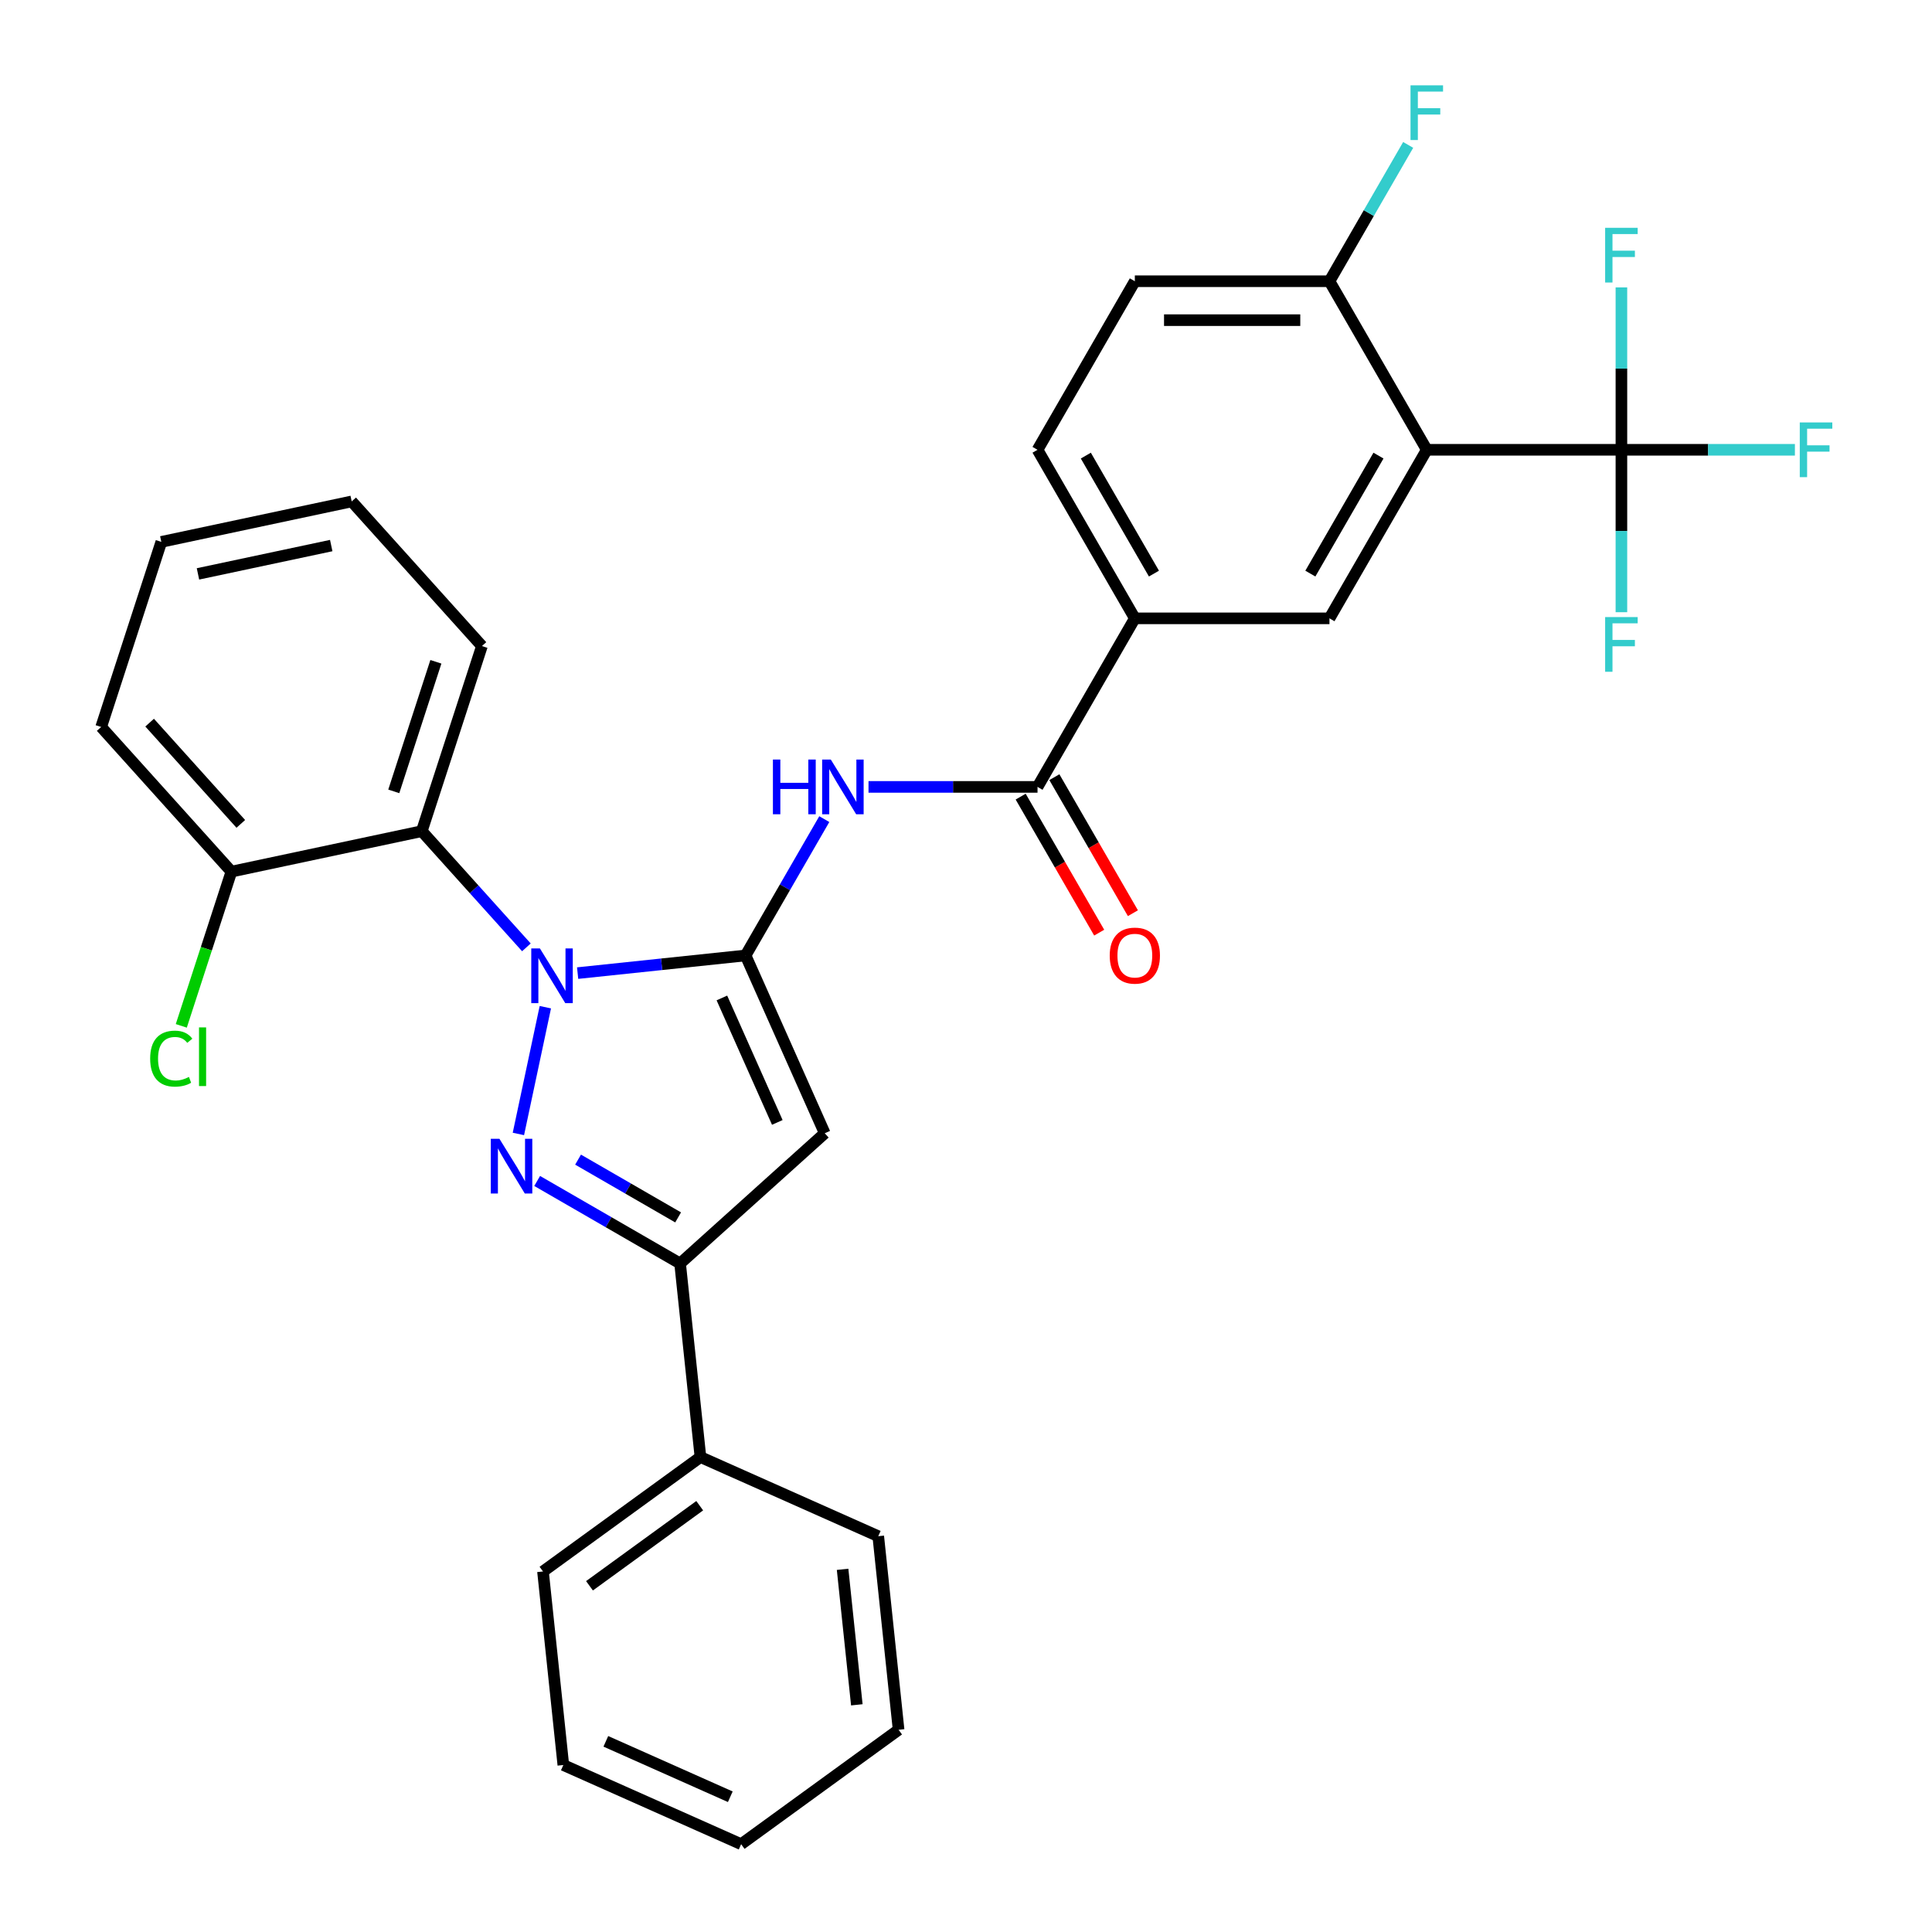 <?xml version='1.0' encoding='iso-8859-1'?>
<svg version='1.1' baseProfile='full'
              xmlns='http://www.w3.org/2000/svg'
                      xmlns:rdkit='http://www.rdkit.org/xml'
                      xmlns:xlink='http://www.w3.org/1999/xlink'
                  xml:space='preserve'
width='1000px' height='1000px' viewBox='0 0 1000 1000'>
<!-- END OF HEADER -->
<rect style='opacity:1.0;fill:#FFFFFF;stroke:none' width='1000' height='1000' x='0' y='0'> </rect>
<path class='bond-0' d='M 586.393,472.666 L 566.069,437.464' style='fill:none;fill-rule:evenodd;stroke:#FF0000;stroke-width:6px;stroke-linecap:butt;stroke-linejoin:miter;stroke-opacity:1' />
<path class='bond-0' d='M 566.069,437.464 L 545.744,402.262' style='fill:none;fill-rule:evenodd;stroke:#000000;stroke-width:6px;stroke-linecap:butt;stroke-linejoin:miter;stroke-opacity:1' />
<path class='bond-0' d='M 568.944,482.74 L 548.62,447.538' style='fill:none;fill-rule:evenodd;stroke:#FF0000;stroke-width:6px;stroke-linecap:butt;stroke-linejoin:miter;stroke-opacity:1' />
<path class='bond-0' d='M 548.62,447.538 L 528.296,412.336' style='fill:none;fill-rule:evenodd;stroke:#000000;stroke-width:6px;stroke-linecap:butt;stroke-linejoin:miter;stroke-opacity:1' />
<path class='bond-1' d='M 537.02,407.299 L 493.279,407.299' style='fill:none;fill-rule:evenodd;stroke:#000000;stroke-width:6px;stroke-linecap:butt;stroke-linejoin:miter;stroke-opacity:1' />
<path class='bond-1' d='M 493.279,407.299 L 449.539,407.299' style='fill:none;fill-rule:evenodd;stroke:#0000FF;stroke-width:6px;stroke-linecap:butt;stroke-linejoin:miter;stroke-opacity:1' />
<path class='bond-2' d='M 537.02,407.299 L 587.39,320.055' style='fill:none;fill-rule:evenodd;stroke:#000000;stroke-width:6px;stroke-linecap:butt;stroke-linejoin:miter;stroke-opacity:1' />
<path class='bond-3' d='M 426.651,423.977 L 406.28,459.26' style='fill:none;fill-rule:evenodd;stroke:#0000FF;stroke-width:6px;stroke-linecap:butt;stroke-linejoin:miter;stroke-opacity:1' />
<path class='bond-3' d='M 406.28,459.26 L 385.91,494.542' style='fill:none;fill-rule:evenodd;stroke:#000000;stroke-width:6px;stroke-linecap:butt;stroke-linejoin:miter;stroke-opacity:1' />
<path class='bond-4' d='M 278.035,611.266 L 315.028,632.623' style='fill:none;fill-rule:evenodd;stroke:#0000FF;stroke-width:6px;stroke-linecap:butt;stroke-linejoin:miter;stroke-opacity:1' />
<path class='bond-4' d='M 315.028,632.623 L 352.02,653.981' style='fill:none;fill-rule:evenodd;stroke:#000000;stroke-width:6px;stroke-linecap:butt;stroke-linejoin:miter;stroke-opacity:1' />
<path class='bond-4' d='M 299.207,600.224 L 325.102,615.175' style='fill:none;fill-rule:evenodd;stroke:#0000FF;stroke-width:6px;stroke-linecap:butt;stroke-linejoin:miter;stroke-opacity:1' />
<path class='bond-4' d='M 325.102,615.175 L 350.996,630.125' style='fill:none;fill-rule:evenodd;stroke:#000000;stroke-width:6px;stroke-linecap:butt;stroke-linejoin:miter;stroke-opacity:1' />
<path class='bond-5' d='M 268.322,586.932 L 282.267,521.324' style='fill:none;fill-rule:evenodd;stroke:#0000FF;stroke-width:6px;stroke-linecap:butt;stroke-linejoin:miter;stroke-opacity:1' />
<path class='bond-6' d='M 738.5,232.812 L 688.13,320.055' style='fill:none;fill-rule:evenodd;stroke:#000000;stroke-width:6px;stroke-linecap:butt;stroke-linejoin:miter;stroke-opacity:1' />
<path class='bond-6' d='M 713.496,235.824 L 678.237,296.895' style='fill:none;fill-rule:evenodd;stroke:#000000;stroke-width:6px;stroke-linecap:butt;stroke-linejoin:miter;stroke-opacity:1' />
<path class='bond-7' d='M 738.5,232.812 L 688.13,145.568' style='fill:none;fill-rule:evenodd;stroke:#000000;stroke-width:6px;stroke-linecap:butt;stroke-linejoin:miter;stroke-opacity:1' />
<path class='bond-8' d='M 738.5,232.812 L 839.24,232.812' style='fill:none;fill-rule:evenodd;stroke:#000000;stroke-width:6px;stroke-linecap:butt;stroke-linejoin:miter;stroke-opacity:1' />
<path class='bond-9' d='M 688.13,320.055 L 587.39,320.055' style='fill:none;fill-rule:evenodd;stroke:#000000;stroke-width:6px;stroke-linecap:butt;stroke-linejoin:miter;stroke-opacity:1' />
<path class='bond-10' d='M 688.13,145.568 L 587.39,145.568' style='fill:none;fill-rule:evenodd;stroke:#000000;stroke-width:6px;stroke-linecap:butt;stroke-linejoin:miter;stroke-opacity:1' />
<path class='bond-10' d='M 673.019,165.716 L 602.501,165.716' style='fill:none;fill-rule:evenodd;stroke:#000000;stroke-width:6px;stroke-linecap:butt;stroke-linejoin:miter;stroke-opacity:1' />
<path class='bond-11' d='M 688.13,145.568 L 708.501,110.286' style='fill:none;fill-rule:evenodd;stroke:#000000;stroke-width:6px;stroke-linecap:butt;stroke-linejoin:miter;stroke-opacity:1' />
<path class='bond-11' d='M 708.501,110.286 L 728.871,75.003' style='fill:none;fill-rule:evenodd;stroke:#33CCCC;stroke-width:6px;stroke-linecap:butt;stroke-linejoin:miter;stroke-opacity:1' />
<path class='bond-12' d='M 839.24,232.812 L 884.141,232.812' style='fill:none;fill-rule:evenodd;stroke:#000000;stroke-width:6px;stroke-linecap:butt;stroke-linejoin:miter;stroke-opacity:1' />
<path class='bond-12' d='M 884.141,232.812 L 929.042,232.812' style='fill:none;fill-rule:evenodd;stroke:#33CCCC;stroke-width:6px;stroke-linecap:butt;stroke-linejoin:miter;stroke-opacity:1' />
<path class='bond-13' d='M 839.24,232.812 L 839.24,274.842' style='fill:none;fill-rule:evenodd;stroke:#000000;stroke-width:6px;stroke-linecap:butt;stroke-linejoin:miter;stroke-opacity:1' />
<path class='bond-13' d='M 839.24,274.842 L 839.24,316.873' style='fill:none;fill-rule:evenodd;stroke:#33CCCC;stroke-width:6px;stroke-linecap:butt;stroke-linejoin:miter;stroke-opacity:1' />
<path class='bond-14' d='M 839.24,232.812 L 839.24,190.781' style='fill:none;fill-rule:evenodd;stroke:#000000;stroke-width:6px;stroke-linecap:butt;stroke-linejoin:miter;stroke-opacity:1' />
<path class='bond-14' d='M 839.24,190.781 L 839.24,148.75' style='fill:none;fill-rule:evenodd;stroke:#33CCCC;stroke-width:6px;stroke-linecap:butt;stroke-linejoin:miter;stroke-opacity:1' />
<path class='bond-15' d='M 587.39,320.055 L 537.02,232.812' style='fill:none;fill-rule:evenodd;stroke:#000000;stroke-width:6px;stroke-linecap:butt;stroke-linejoin:miter;stroke-opacity:1' />
<path class='bond-15' d='M 597.283,296.895 L 562.024,235.824' style='fill:none;fill-rule:evenodd;stroke:#000000;stroke-width:6px;stroke-linecap:butt;stroke-linejoin:miter;stroke-opacity:1' />
<path class='bond-16' d='M 587.39,145.568 L 537.02,232.812' style='fill:none;fill-rule:evenodd;stroke:#000000;stroke-width:6px;stroke-linecap:butt;stroke-linejoin:miter;stroke-opacity:1' />
<path class='bond-17' d='M 352.02,653.981 L 426.885,586.573' style='fill:none;fill-rule:evenodd;stroke:#000000;stroke-width:6px;stroke-linecap:butt;stroke-linejoin:miter;stroke-opacity:1' />
<path class='bond-18' d='M 352.02,653.981 L 362.55,754.169' style='fill:none;fill-rule:evenodd;stroke:#000000;stroke-width:6px;stroke-linecap:butt;stroke-linejoin:miter;stroke-opacity:1' />
<path class='bond-19' d='M 426.885,586.573 L 385.91,494.542' style='fill:none;fill-rule:evenodd;stroke:#000000;stroke-width:6px;stroke-linecap:butt;stroke-linejoin:miter;stroke-opacity:1' />
<path class='bond-19' d='M 402.332,580.963 L 373.65,516.542' style='fill:none;fill-rule:evenodd;stroke:#000000;stroke-width:6px;stroke-linecap:butt;stroke-linejoin:miter;stroke-opacity:1' />
<path class='bond-20' d='M 385.91,494.542 L 342.445,499.11' style='fill:none;fill-rule:evenodd;stroke:#000000;stroke-width:6px;stroke-linecap:butt;stroke-linejoin:miter;stroke-opacity:1' />
<path class='bond-20' d='M 342.445,499.11 L 298.98,503.679' style='fill:none;fill-rule:evenodd;stroke:#0000FF;stroke-width:6px;stroke-linecap:butt;stroke-linejoin:miter;stroke-opacity:1' />
<path class='bond-21' d='M 272.463,490.347 L 245.388,460.277' style='fill:none;fill-rule:evenodd;stroke:#0000FF;stroke-width:6px;stroke-linecap:butt;stroke-linejoin:miter;stroke-opacity:1' />
<path class='bond-21' d='M 245.388,460.277 L 218.314,430.208' style='fill:none;fill-rule:evenodd;stroke:#000000;stroke-width:6px;stroke-linecap:butt;stroke-linejoin:miter;stroke-opacity:1' />
<path class='bond-22' d='M 362.55,754.169 L 281.05,813.383' style='fill:none;fill-rule:evenodd;stroke:#000000;stroke-width:6px;stroke-linecap:butt;stroke-linejoin:miter;stroke-opacity:1' />
<path class='bond-22' d='M 362.168,779.351 L 305.118,820.801' style='fill:none;fill-rule:evenodd;stroke:#000000;stroke-width:6px;stroke-linecap:butt;stroke-linejoin:miter;stroke-opacity:1' />
<path class='bond-23' d='M 362.55,754.169 L 454.581,795.144' style='fill:none;fill-rule:evenodd;stroke:#000000;stroke-width:6px;stroke-linecap:butt;stroke-linejoin:miter;stroke-opacity:1' />
<path class='bond-24' d='M 218.314,430.208 L 249.444,334.398' style='fill:none;fill-rule:evenodd;stroke:#000000;stroke-width:6px;stroke-linecap:butt;stroke-linejoin:miter;stroke-opacity:1' />
<path class='bond-24' d='M 203.821,409.61 L 225.612,342.544' style='fill:none;fill-rule:evenodd;stroke:#000000;stroke-width:6px;stroke-linecap:butt;stroke-linejoin:miter;stroke-opacity:1' />
<path class='bond-25' d='M 218.314,430.208 L 119.775,451.153' style='fill:none;fill-rule:evenodd;stroke:#000000;stroke-width:6px;stroke-linecap:butt;stroke-linejoin:miter;stroke-opacity:1' />
<path class='bond-26' d='M 249.444,334.398 L 182.036,259.534' style='fill:none;fill-rule:evenodd;stroke:#000000;stroke-width:6px;stroke-linecap:butt;stroke-linejoin:miter;stroke-opacity:1' />
<path class='bond-27' d='M 182.036,259.534 L 83.497,280.479' style='fill:none;fill-rule:evenodd;stroke:#000000;stroke-width:6px;stroke-linecap:butt;stroke-linejoin:miter;stroke-opacity:1' />
<path class='bond-27' d='M 171.444,282.383 L 102.467,297.045' style='fill:none;fill-rule:evenodd;stroke:#000000;stroke-width:6px;stroke-linecap:butt;stroke-linejoin:miter;stroke-opacity:1' />
<path class='bond-28' d='M 83.497,280.479 L 52.367,376.288' style='fill:none;fill-rule:evenodd;stroke:#000000;stroke-width:6px;stroke-linecap:butt;stroke-linejoin:miter;stroke-opacity:1' />
<path class='bond-29' d='M 52.367,376.288 L 119.775,451.153' style='fill:none;fill-rule:evenodd;stroke:#000000;stroke-width:6px;stroke-linecap:butt;stroke-linejoin:miter;stroke-opacity:1' />
<path class='bond-29' d='M 77.451,374.036 L 124.637,426.441' style='fill:none;fill-rule:evenodd;stroke:#000000;stroke-width:6px;stroke-linecap:butt;stroke-linejoin:miter;stroke-opacity:1' />
<path class='bond-30' d='M 119.775,451.153 L 106.806,491.068' style='fill:none;fill-rule:evenodd;stroke:#000000;stroke-width:6px;stroke-linecap:butt;stroke-linejoin:miter;stroke-opacity:1' />
<path class='bond-30' d='M 106.806,491.068 L 93.836,530.984' style='fill:none;fill-rule:evenodd;stroke:#00CC00;stroke-width:6px;stroke-linecap:butt;stroke-linejoin:miter;stroke-opacity:1' />
<path class='bond-31' d='M 281.05,813.383 L 291.58,913.571' style='fill:none;fill-rule:evenodd;stroke:#000000;stroke-width:6px;stroke-linecap:butt;stroke-linejoin:miter;stroke-opacity:1' />
<path class='bond-32' d='M 291.58,913.571 L 383.611,954.545' style='fill:none;fill-rule:evenodd;stroke:#000000;stroke-width:6px;stroke-linecap:butt;stroke-linejoin:miter;stroke-opacity:1' />
<path class='bond-32' d='M 313.58,901.311 L 378.001,929.993' style='fill:none;fill-rule:evenodd;stroke:#000000;stroke-width:6px;stroke-linecap:butt;stroke-linejoin:miter;stroke-opacity:1' />
<path class='bond-33' d='M 383.611,954.545 L 465.111,895.332' style='fill:none;fill-rule:evenodd;stroke:#000000;stroke-width:6px;stroke-linecap:butt;stroke-linejoin:miter;stroke-opacity:1' />
<path class='bond-34' d='M 465.111,895.332 L 454.581,795.144' style='fill:none;fill-rule:evenodd;stroke:#000000;stroke-width:6px;stroke-linecap:butt;stroke-linejoin:miter;stroke-opacity:1' />
<path class='bond-34' d='M 443.494,882.41 L 436.123,812.278' style='fill:none;fill-rule:evenodd;stroke:#000000;stroke-width:6px;stroke-linecap:butt;stroke-linejoin:miter;stroke-opacity:1' />
<path  class='atom-0' d='M 574.39 494.622
Q 574.39 487.822, 577.75 484.022
Q 581.11 480.222, 587.39 480.222
Q 593.67 480.222, 597.03 484.022
Q 600.39 487.822, 600.39 494.622
Q 600.39 501.502, 596.99 505.422
Q 593.59 509.302, 587.39 509.302
Q 581.15 509.302, 577.75 505.422
Q 574.39 501.542, 574.39 494.622
M 587.39 506.102
Q 591.71 506.102, 594.03 503.222
Q 596.39 500.302, 596.39 494.622
Q 596.39 489.062, 594.03 486.262
Q 591.71 483.422, 587.39 483.422
Q 583.07 483.422, 580.71 486.222
Q 578.39 489.022, 578.39 494.622
Q 578.39 500.342, 580.71 503.222
Q 583.07 506.102, 587.39 506.102
' fill='#FF0000'/>
<path  class='atom-2' d='M 400.06 393.139
L 403.9 393.139
L 403.9 405.179
L 418.38 405.179
L 418.38 393.139
L 422.22 393.139
L 422.22 421.459
L 418.38 421.459
L 418.38 408.379
L 403.9 408.379
L 403.9 421.459
L 400.06 421.459
L 400.06 393.139
' fill='#0000FF'/>
<path  class='atom-2' d='M 430.02 393.139
L 439.3 408.139
Q 440.22 409.619, 441.7 412.299
Q 443.18 414.979, 443.26 415.139
L 443.26 393.139
L 447.02 393.139
L 447.02 421.459
L 443.14 421.459
L 433.18 405.059
Q 432.02 403.139, 430.78 400.939
Q 429.58 398.739, 429.22 398.059
L 429.22 421.459
L 425.54 421.459
L 425.54 393.139
L 430.02 393.139
' fill='#0000FF'/>
<path  class='atom-3' d='M 258.517 589.451
L 267.797 604.451
Q 268.717 605.931, 270.197 608.611
Q 271.677 611.291, 271.757 611.451
L 271.757 589.451
L 275.517 589.451
L 275.517 617.771
L 271.637 617.771
L 261.677 601.371
Q 260.517 599.451, 259.277 597.251
Q 258.077 595.051, 257.717 594.371
L 257.717 617.771
L 254.037 617.771
L 254.037 589.451
L 258.517 589.451
' fill='#0000FF'/>
<path  class='atom-10' d='M 730.08 44.165
L 746.92 44.165
L 746.92 47.405
L 733.88 47.405
L 733.88 56.005
L 745.48 56.005
L 745.48 59.285
L 733.88 59.285
L 733.88 72.485
L 730.08 72.485
L 730.08 44.165
' fill='#33CCCC'/>
<path  class='atom-11' d='M 931.56 218.652
L 948.4 218.652
L 948.4 221.892
L 935.36 221.892
L 935.36 230.492
L 946.96 230.492
L 946.96 233.772
L 935.36 233.772
L 935.36 246.972
L 931.56 246.972
L 931.56 218.652
' fill='#33CCCC'/>
<path  class='atom-12' d='M 830.82 319.392
L 847.66 319.392
L 847.66 322.632
L 834.62 322.632
L 834.62 331.232
L 846.22 331.232
L 846.22 334.512
L 834.62 334.512
L 834.62 347.712
L 830.82 347.712
L 830.82 319.392
' fill='#33CCCC'/>
<path  class='atom-13' d='M 830.82 117.912
L 847.66 117.912
L 847.66 121.152
L 834.62 121.152
L 834.62 129.752
L 846.22 129.752
L 846.22 133.032
L 834.62 133.032
L 834.62 146.232
L 830.82 146.232
L 830.82 117.912
' fill='#33CCCC'/>
<path  class='atom-18' d='M 279.462 490.912
L 288.742 505.912
Q 289.662 507.392, 291.142 510.072
Q 292.622 512.752, 292.702 512.912
L 292.702 490.912
L 296.462 490.912
L 296.462 519.232
L 292.582 519.232
L 282.622 502.832
Q 281.462 500.912, 280.222 498.712
Q 279.022 496.512, 278.662 495.832
L 278.662 519.232
L 274.982 519.232
L 274.982 490.912
L 279.462 490.912
' fill='#0000FF'/>
<path  class='atom-31' d='M 77.725 547.942
Q 77.725 540.902, 81.004 537.222
Q 84.325 533.502, 90.605 533.502
Q 96.445 533.502, 99.564 537.622
L 96.924 539.782
Q 94.644 536.782, 90.605 536.782
Q 86.325 536.782, 84.044 539.662
Q 81.805 542.502, 81.805 547.942
Q 81.805 553.542, 84.124 556.422
Q 86.484 559.302, 91.044 559.302
Q 94.165 559.302, 97.805 557.422
L 98.924 560.422
Q 97.445 561.382, 95.204 561.942
Q 92.965 562.502, 90.484 562.502
Q 84.325 562.502, 81.004 558.742
Q 77.725 554.982, 77.725 547.942
' fill='#00CC00'/>
<path  class='atom-31' d='M 103.005 531.782
L 106.685 531.782
L 106.685 562.142
L 103.005 562.142
L 103.005 531.782
' fill='#00CC00'/>
</svg>
